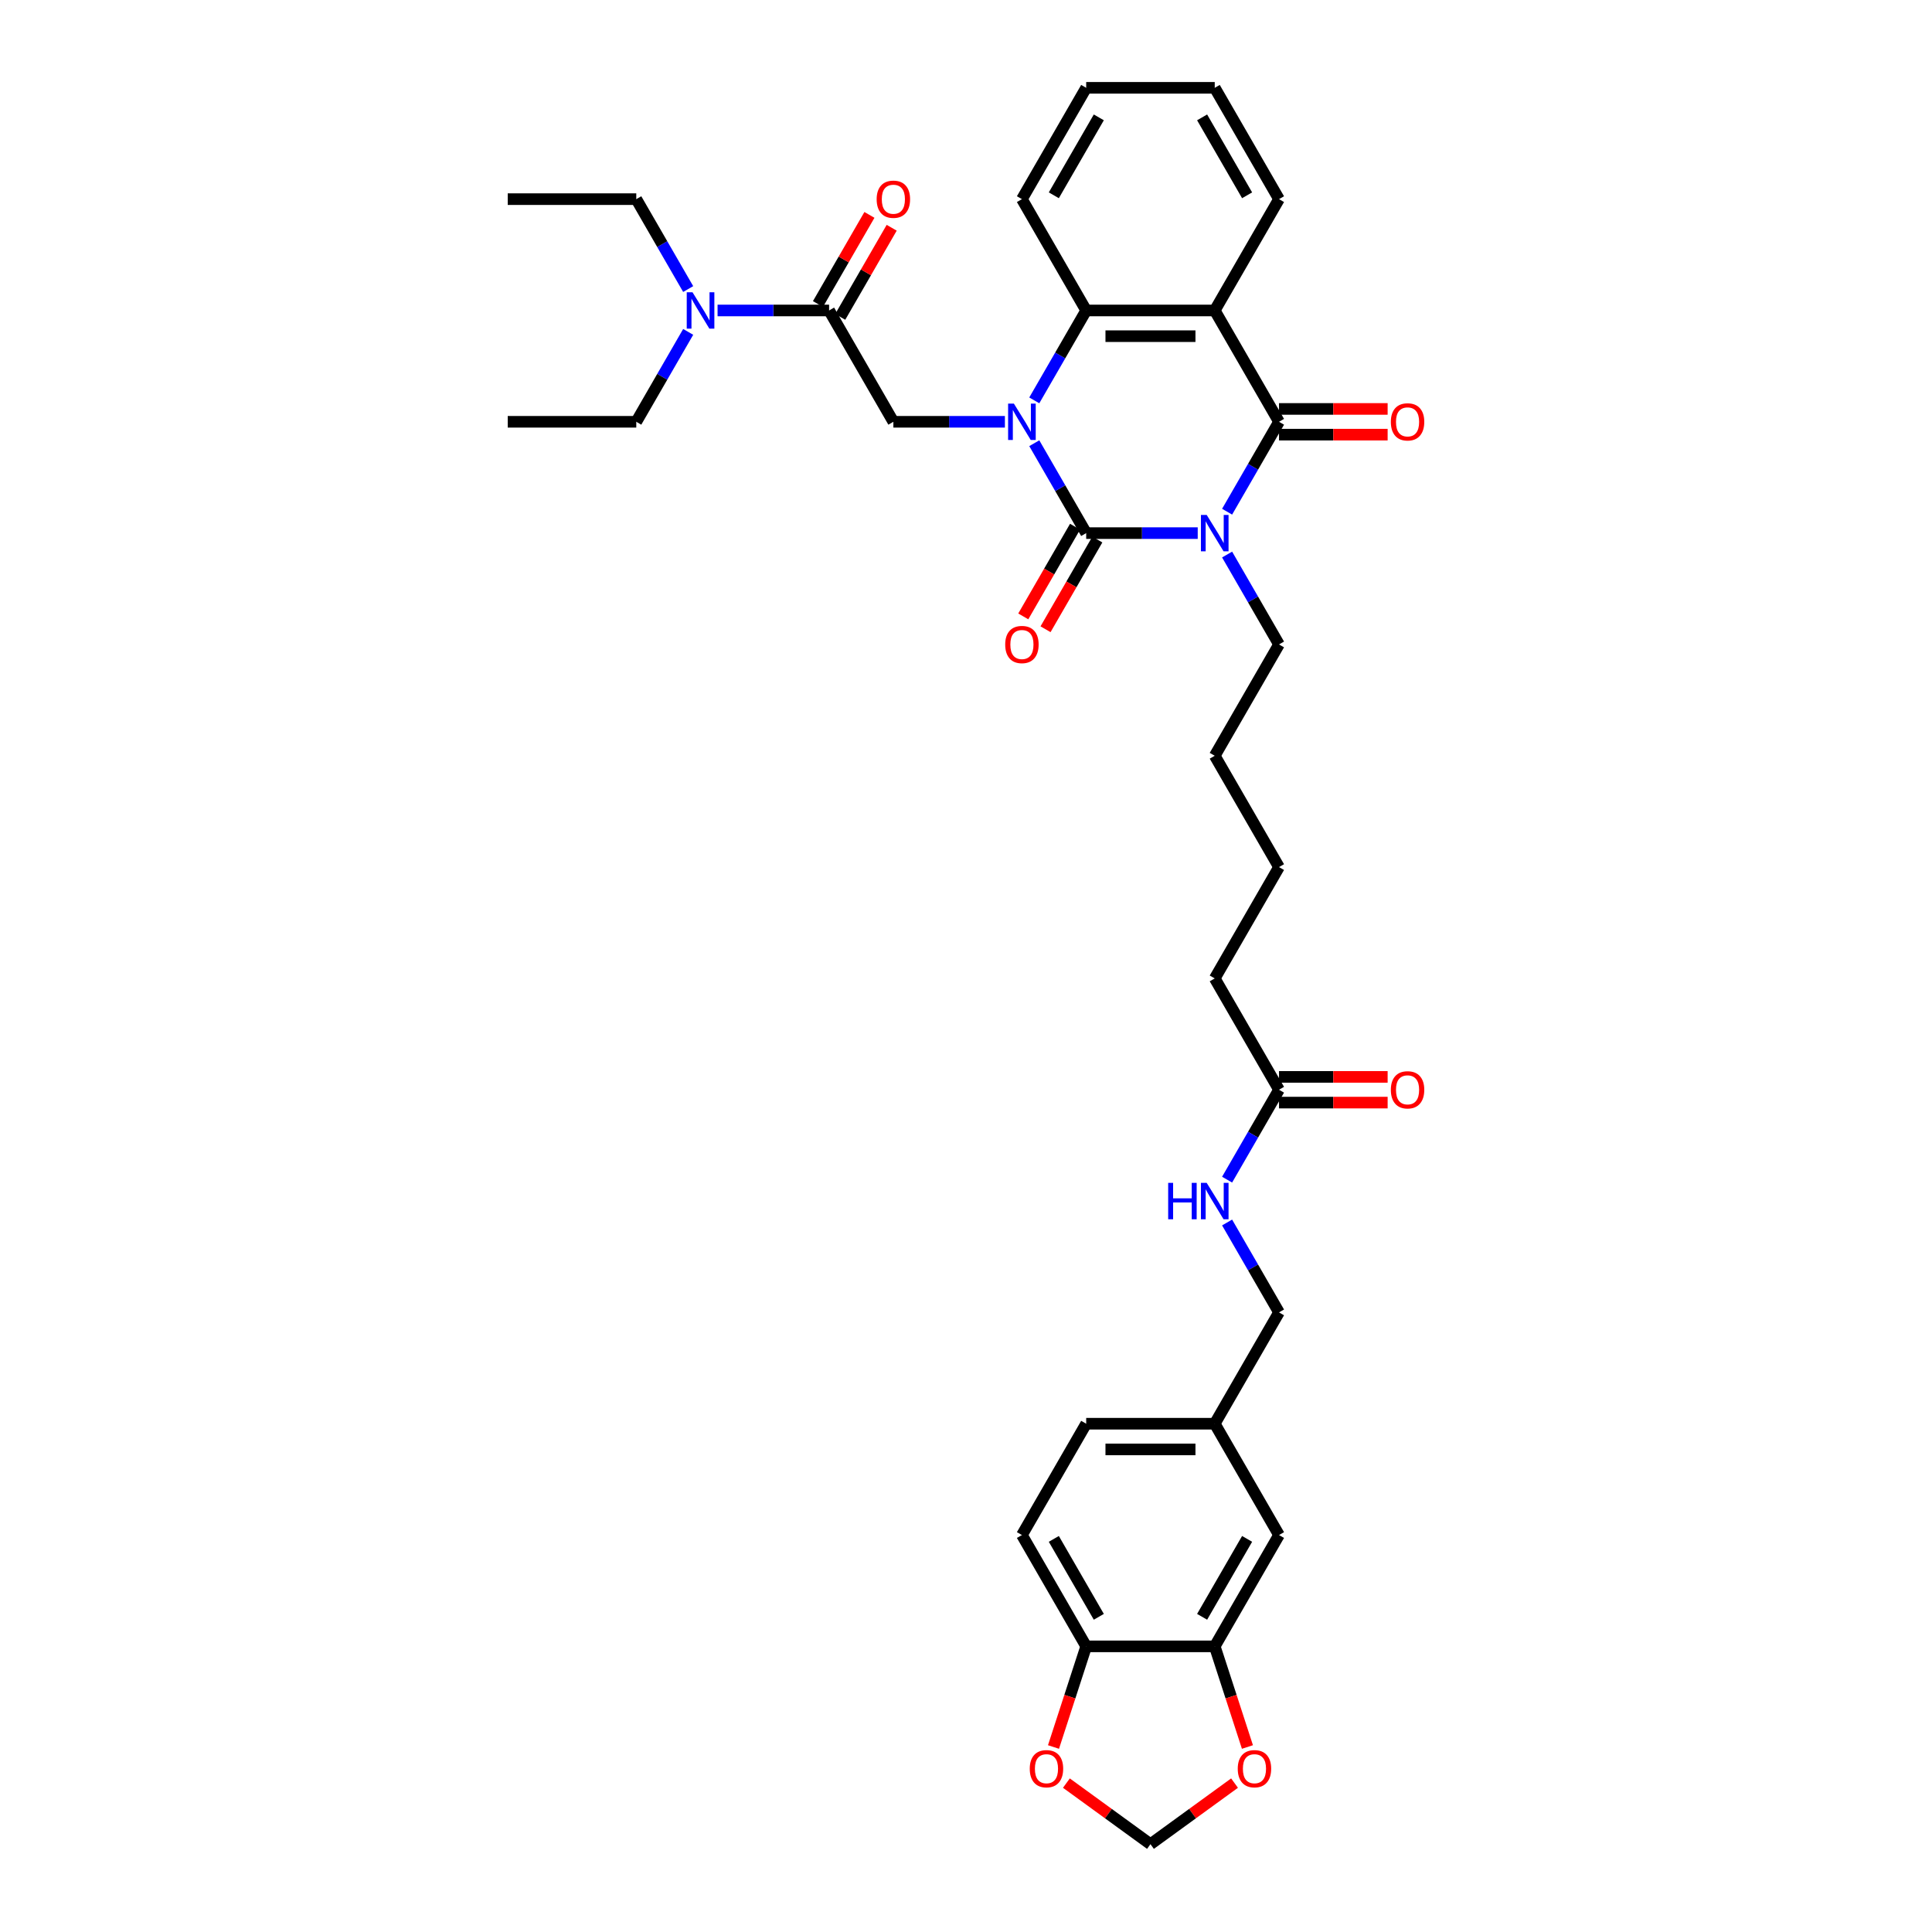 <?xml version='1.0' encoding='iso-8859-1'?>
<svg version='1.1' baseProfile='full'
              xmlns='http://www.w3.org/2000/svg'
                      xmlns:rdkit='http://www.rdkit.org/xml'
                      xmlns:xlink='http://www.w3.org/1999/xlink'
                  xml:space='preserve'
width='1000px' height='1000px' viewBox='0 0 1000 1000'>
<!-- END OF HEADER -->
<rect style='opacity:1.0;fill:#FFFFFF;stroke:none' width='1000' height='1000' x='0' y='0'> </rect>
<path class='bond-0' d='M 619.937,275.941 L 591.074,275.941' style='fill:none;fill-rule:evenodd;stroke:#0000FF;stroke-width:6px;stroke-linecap:butt;stroke-linejoin:miter;stroke-opacity:1' />
<path class='bond-0' d='M 591.074,275.941 L 562.211,275.941' style='fill:none;fill-rule:evenodd;stroke:#000000;stroke-width:6px;stroke-linecap:butt;stroke-linejoin:miter;stroke-opacity:1' />
<path class='bond-2' d='M 635.146,264.856 L 648.581,241.588' style='fill:none;fill-rule:evenodd;stroke:#0000FF;stroke-width:6px;stroke-linecap:butt;stroke-linejoin:miter;stroke-opacity:1' />
<path class='bond-2' d='M 648.581,241.588 L 662.015,218.319' style='fill:none;fill-rule:evenodd;stroke:#000000;stroke-width:6px;stroke-linecap:butt;stroke-linejoin:miter;stroke-opacity:1' />
<path class='bond-20' d='M 635.146,287.026 L 648.581,310.294' style='fill:none;fill-rule:evenodd;stroke:#0000FF;stroke-width:6px;stroke-linecap:butt;stroke-linejoin:miter;stroke-opacity:1' />
<path class='bond-20' d='M 648.581,310.294 L 662.015,333.563' style='fill:none;fill-rule:evenodd;stroke:#000000;stroke-width:6px;stroke-linecap:butt;stroke-linejoin:miter;stroke-opacity:1' />
<path class='bond-1' d='M 562.211,275.941 L 548.777,252.673' style='fill:none;fill-rule:evenodd;stroke:#000000;stroke-width:6px;stroke-linecap:butt;stroke-linejoin:miter;stroke-opacity:1' />
<path class='bond-1' d='M 548.777,252.673 L 535.343,229.404' style='fill:none;fill-rule:evenodd;stroke:#0000FF;stroke-width:6px;stroke-linecap:butt;stroke-linejoin:miter;stroke-opacity:1' />
<path class='bond-8' d='M 556.449,272.614 L 543.045,295.829' style='fill:none;fill-rule:evenodd;stroke:#000000;stroke-width:6px;stroke-linecap:butt;stroke-linejoin:miter;stroke-opacity:1' />
<path class='bond-8' d='M 543.045,295.829 L 529.642,319.045' style='fill:none;fill-rule:evenodd;stroke:#FF0000;stroke-width:6px;stroke-linecap:butt;stroke-linejoin:miter;stroke-opacity:1' />
<path class='bond-8' d='M 567.973,279.268 L 554.57,302.483' style='fill:none;fill-rule:evenodd;stroke:#000000;stroke-width:6px;stroke-linecap:butt;stroke-linejoin:miter;stroke-opacity:1' />
<path class='bond-8' d='M 554.57,302.483 L 541.167,325.698' style='fill:none;fill-rule:evenodd;stroke:#FF0000;stroke-width:6px;stroke-linecap:butt;stroke-linejoin:miter;stroke-opacity:1' />
<path class='bond-5' d='M 520.134,218.319 L 491.271,218.319' style='fill:none;fill-rule:evenodd;stroke:#0000FF;stroke-width:6px;stroke-linecap:butt;stroke-linejoin:miter;stroke-opacity:1' />
<path class='bond-5' d='M 491.271,218.319 L 462.407,218.319' style='fill:none;fill-rule:evenodd;stroke:#000000;stroke-width:6px;stroke-linecap:butt;stroke-linejoin:miter;stroke-opacity:1' />
<path class='bond-36' d='M 535.343,207.235 L 548.777,183.966' style='fill:none;fill-rule:evenodd;stroke:#0000FF;stroke-width:6px;stroke-linecap:butt;stroke-linejoin:miter;stroke-opacity:1' />
<path class='bond-36' d='M 548.777,183.966 L 562.211,160.698' style='fill:none;fill-rule:evenodd;stroke:#000000;stroke-width:6px;stroke-linecap:butt;stroke-linejoin:miter;stroke-opacity:1' />
<path class='bond-3' d='M 662.015,218.319 L 628.747,160.698' style='fill:none;fill-rule:evenodd;stroke:#000000;stroke-width:6px;stroke-linecap:butt;stroke-linejoin:miter;stroke-opacity:1' />
<path class='bond-9' d='M 662.015,224.973 L 690.126,224.973' style='fill:none;fill-rule:evenodd;stroke:#000000;stroke-width:6px;stroke-linecap:butt;stroke-linejoin:miter;stroke-opacity:1' />
<path class='bond-9' d='M 690.126,224.973 L 718.237,224.973' style='fill:none;fill-rule:evenodd;stroke:#FF0000;stroke-width:6px;stroke-linecap:butt;stroke-linejoin:miter;stroke-opacity:1' />
<path class='bond-9' d='M 662.015,211.666 L 690.126,211.666' style='fill:none;fill-rule:evenodd;stroke:#000000;stroke-width:6px;stroke-linecap:butt;stroke-linejoin:miter;stroke-opacity:1' />
<path class='bond-9' d='M 690.126,211.666 L 718.237,211.666' style='fill:none;fill-rule:evenodd;stroke:#FF0000;stroke-width:6px;stroke-linecap:butt;stroke-linejoin:miter;stroke-opacity:1' />
<path class='bond-4' d='M 628.747,160.698 L 562.211,160.698' style='fill:none;fill-rule:evenodd;stroke:#000000;stroke-width:6px;stroke-linecap:butt;stroke-linejoin:miter;stroke-opacity:1' />
<path class='bond-4' d='M 618.766,174.005 L 572.191,174.005' style='fill:none;fill-rule:evenodd;stroke:#000000;stroke-width:6px;stroke-linecap:butt;stroke-linejoin:miter;stroke-opacity:1' />
<path class='bond-23' d='M 628.747,160.698 L 662.015,103.076' style='fill:none;fill-rule:evenodd;stroke:#000000;stroke-width:6px;stroke-linecap:butt;stroke-linejoin:miter;stroke-opacity:1' />
<path class='bond-26' d='M 562.211,160.698 L 528.943,103.076' style='fill:none;fill-rule:evenodd;stroke:#000000;stroke-width:6px;stroke-linecap:butt;stroke-linejoin:miter;stroke-opacity:1' />
<path class='bond-6' d='M 462.407,218.319 L 429.139,160.698' style='fill:none;fill-rule:evenodd;stroke:#000000;stroke-width:6px;stroke-linecap:butt;stroke-linejoin:miter;stroke-opacity:1' />
<path class='bond-12' d='M 429.139,160.698 L 400.276,160.698' style='fill:none;fill-rule:evenodd;stroke:#000000;stroke-width:6px;stroke-linecap:butt;stroke-linejoin:miter;stroke-opacity:1' />
<path class='bond-12' d='M 400.276,160.698 L 371.413,160.698' style='fill:none;fill-rule:evenodd;stroke:#0000FF;stroke-width:6px;stroke-linecap:butt;stroke-linejoin:miter;stroke-opacity:1' />
<path class='bond-16' d='M 434.902,164.025 L 448.22,140.956' style='fill:none;fill-rule:evenodd;stroke:#000000;stroke-width:6px;stroke-linecap:butt;stroke-linejoin:miter;stroke-opacity:1' />
<path class='bond-16' d='M 448.22,140.956 L 461.539,117.887' style='fill:none;fill-rule:evenodd;stroke:#FF0000;stroke-width:6px;stroke-linecap:butt;stroke-linejoin:miter;stroke-opacity:1' />
<path class='bond-16' d='M 423.377,157.371 L 436.696,134.302' style='fill:none;fill-rule:evenodd;stroke:#000000;stroke-width:6px;stroke-linecap:butt;stroke-linejoin:miter;stroke-opacity:1' />
<path class='bond-16' d='M 436.696,134.302 L 450.015,111.233' style='fill:none;fill-rule:evenodd;stroke:#FF0000;stroke-width:6px;stroke-linecap:butt;stroke-linejoin:miter;stroke-opacity:1' />
<path class='bond-7' d='M 628.747,852.157 L 662.015,794.536' style='fill:none;fill-rule:evenodd;stroke:#000000;stroke-width:6px;stroke-linecap:butt;stroke-linejoin:miter;stroke-opacity:1' />
<path class='bond-7' d='M 622.213,836.861 L 645.5,796.526' style='fill:none;fill-rule:evenodd;stroke:#000000;stroke-width:6px;stroke-linecap:butt;stroke-linejoin:miter;stroke-opacity:1' />
<path class='bond-11' d='M 628.747,852.157 L 637.209,878.201' style='fill:none;fill-rule:evenodd;stroke:#000000;stroke-width:6px;stroke-linecap:butt;stroke-linejoin:miter;stroke-opacity:1' />
<path class='bond-11' d='M 637.209,878.201 L 645.671,904.245' style='fill:none;fill-rule:evenodd;stroke:#FF0000;stroke-width:6px;stroke-linecap:butt;stroke-linejoin:miter;stroke-opacity:1' />
<path class='bond-38' d='M 628.747,852.157 L 562.211,852.157' style='fill:none;fill-rule:evenodd;stroke:#000000;stroke-width:6px;stroke-linecap:butt;stroke-linejoin:miter;stroke-opacity:1' />
<path class='bond-10' d='M 562.211,852.157 L 528.943,794.536' style='fill:none;fill-rule:evenodd;stroke:#000000;stroke-width:6px;stroke-linecap:butt;stroke-linejoin:miter;stroke-opacity:1' />
<path class='bond-10' d='M 568.745,836.861 L 545.458,796.526' style='fill:none;fill-rule:evenodd;stroke:#000000;stroke-width:6px;stroke-linecap:butt;stroke-linejoin:miter;stroke-opacity:1' />
<path class='bond-14' d='M 562.211,852.157 L 553.749,878.201' style='fill:none;fill-rule:evenodd;stroke:#000000;stroke-width:6px;stroke-linecap:butt;stroke-linejoin:miter;stroke-opacity:1' />
<path class='bond-14' d='M 553.749,878.201 L 545.287,904.245' style='fill:none;fill-rule:evenodd;stroke:#FF0000;stroke-width:6px;stroke-linecap:butt;stroke-linejoin:miter;stroke-opacity:1' />
<path class='bond-15' d='M 638.994,922.93 L 617.237,938.738' style='fill:none;fill-rule:evenodd;stroke:#FF0000;stroke-width:6px;stroke-linecap:butt;stroke-linejoin:miter;stroke-opacity:1' />
<path class='bond-15' d='M 617.237,938.738 L 595.479,954.545' style='fill:none;fill-rule:evenodd;stroke:#000000;stroke-width:6px;stroke-linecap:butt;stroke-linejoin:miter;stroke-opacity:1' />
<path class='bond-28' d='M 356.204,149.613 L 342.77,126.345' style='fill:none;fill-rule:evenodd;stroke:#0000FF;stroke-width:6px;stroke-linecap:butt;stroke-linejoin:miter;stroke-opacity:1' />
<path class='bond-28' d='M 342.77,126.345 L 329.336,103.076' style='fill:none;fill-rule:evenodd;stroke:#000000;stroke-width:6px;stroke-linecap:butt;stroke-linejoin:miter;stroke-opacity:1' />
<path class='bond-29' d='M 356.204,171.783 L 342.77,195.051' style='fill:none;fill-rule:evenodd;stroke:#0000FF;stroke-width:6px;stroke-linecap:butt;stroke-linejoin:miter;stroke-opacity:1' />
<path class='bond-29' d='M 342.77,195.051 L 329.336,218.319' style='fill:none;fill-rule:evenodd;stroke:#000000;stroke-width:6px;stroke-linecap:butt;stroke-linejoin:miter;stroke-opacity:1' />
<path class='bond-13' d='M 662.015,564.049 L 628.747,506.428' style='fill:none;fill-rule:evenodd;stroke:#000000;stroke-width:6px;stroke-linecap:butt;stroke-linejoin:miter;stroke-opacity:1' />
<path class='bond-17' d='M 662.015,564.049 L 648.581,587.318' style='fill:none;fill-rule:evenodd;stroke:#000000;stroke-width:6px;stroke-linecap:butt;stroke-linejoin:miter;stroke-opacity:1' />
<path class='bond-17' d='M 648.581,587.318 L 635.146,610.586' style='fill:none;fill-rule:evenodd;stroke:#0000FF;stroke-width:6px;stroke-linecap:butt;stroke-linejoin:miter;stroke-opacity:1' />
<path class='bond-19' d='M 662.015,570.703 L 690.126,570.703' style='fill:none;fill-rule:evenodd;stroke:#000000;stroke-width:6px;stroke-linecap:butt;stroke-linejoin:miter;stroke-opacity:1' />
<path class='bond-19' d='M 690.126,570.703 L 718.237,570.703' style='fill:none;fill-rule:evenodd;stroke:#FF0000;stroke-width:6px;stroke-linecap:butt;stroke-linejoin:miter;stroke-opacity:1' />
<path class='bond-19' d='M 662.015,557.396 L 690.126,557.396' style='fill:none;fill-rule:evenodd;stroke:#000000;stroke-width:6px;stroke-linecap:butt;stroke-linejoin:miter;stroke-opacity:1' />
<path class='bond-19' d='M 690.126,557.396 L 718.237,557.396' style='fill:none;fill-rule:evenodd;stroke:#FF0000;stroke-width:6px;stroke-linecap:butt;stroke-linejoin:miter;stroke-opacity:1' />
<path class='bond-39' d='M 551.963,922.93 L 573.721,938.738' style='fill:none;fill-rule:evenodd;stroke:#FF0000;stroke-width:6px;stroke-linecap:butt;stroke-linejoin:miter;stroke-opacity:1' />
<path class='bond-39' d='M 573.721,938.738 L 595.479,954.545' style='fill:none;fill-rule:evenodd;stroke:#000000;stroke-width:6px;stroke-linecap:butt;stroke-linejoin:miter;stroke-opacity:1' />
<path class='bond-24' d='M 635.146,632.756 L 648.581,656.024' style='fill:none;fill-rule:evenodd;stroke:#0000FF;stroke-width:6px;stroke-linecap:butt;stroke-linejoin:miter;stroke-opacity:1' />
<path class='bond-24' d='M 648.581,656.024 L 662.015,679.293' style='fill:none;fill-rule:evenodd;stroke:#000000;stroke-width:6px;stroke-linecap:butt;stroke-linejoin:miter;stroke-opacity:1' />
<path class='bond-18' d='M 662.015,794.536 L 628.747,736.914' style='fill:none;fill-rule:evenodd;stroke:#000000;stroke-width:6px;stroke-linecap:butt;stroke-linejoin:miter;stroke-opacity:1' />
<path class='bond-30' d='M 662.015,333.563 L 628.747,391.184' style='fill:none;fill-rule:evenodd;stroke:#000000;stroke-width:6px;stroke-linecap:butt;stroke-linejoin:miter;stroke-opacity:1' />
<path class='bond-21' d='M 528.943,794.536 L 562.211,736.914' style='fill:none;fill-rule:evenodd;stroke:#000000;stroke-width:6px;stroke-linecap:butt;stroke-linejoin:miter;stroke-opacity:1' />
<path class='bond-22' d='M 628.747,736.914 L 662.015,679.293' style='fill:none;fill-rule:evenodd;stroke:#000000;stroke-width:6px;stroke-linecap:butt;stroke-linejoin:miter;stroke-opacity:1' />
<path class='bond-25' d='M 628.747,736.914 L 562.211,736.914' style='fill:none;fill-rule:evenodd;stroke:#000000;stroke-width:6px;stroke-linecap:butt;stroke-linejoin:miter;stroke-opacity:1' />
<path class='bond-25' d='M 618.766,750.221 L 572.191,750.221' style='fill:none;fill-rule:evenodd;stroke:#000000;stroke-width:6px;stroke-linecap:butt;stroke-linejoin:miter;stroke-opacity:1' />
<path class='bond-32' d='M 662.015,103.076 L 628.747,45.455' style='fill:none;fill-rule:evenodd;stroke:#000000;stroke-width:6px;stroke-linecap:butt;stroke-linejoin:miter;stroke-opacity:1' />
<path class='bond-32' d='M 645.5,101.087 L 622.213,60.751' style='fill:none;fill-rule:evenodd;stroke:#000000;stroke-width:6px;stroke-linecap:butt;stroke-linejoin:miter;stroke-opacity:1' />
<path class='bond-37' d='M 528.943,103.076 L 562.211,45.455' style='fill:none;fill-rule:evenodd;stroke:#000000;stroke-width:6px;stroke-linecap:butt;stroke-linejoin:miter;stroke-opacity:1' />
<path class='bond-37' d='M 545.458,101.087 L 568.745,60.751' style='fill:none;fill-rule:evenodd;stroke:#000000;stroke-width:6px;stroke-linecap:butt;stroke-linejoin:miter;stroke-opacity:1' />
<path class='bond-27' d='M 628.747,506.428 L 662.015,448.806' style='fill:none;fill-rule:evenodd;stroke:#000000;stroke-width:6px;stroke-linecap:butt;stroke-linejoin:miter;stroke-opacity:1' />
<path class='bond-34' d='M 329.336,103.076 L 262.8,103.076' style='fill:none;fill-rule:evenodd;stroke:#000000;stroke-width:6px;stroke-linecap:butt;stroke-linejoin:miter;stroke-opacity:1' />
<path class='bond-33' d='M 329.336,218.319 L 262.8,218.319' style='fill:none;fill-rule:evenodd;stroke:#000000;stroke-width:6px;stroke-linecap:butt;stroke-linejoin:miter;stroke-opacity:1' />
<path class='bond-31' d='M 628.747,391.184 L 662.015,448.806' style='fill:none;fill-rule:evenodd;stroke:#000000;stroke-width:6px;stroke-linecap:butt;stroke-linejoin:miter;stroke-opacity:1' />
<path class='bond-35' d='M 628.747,45.455 L 562.211,45.455' style='fill:none;fill-rule:evenodd;stroke:#000000;stroke-width:6px;stroke-linecap:butt;stroke-linejoin:miter;stroke-opacity:1' />
<path  class='atom-0' d='M 624.582 266.52
L 630.756 276.5
Q 631.368 277.485, 632.353 279.268
Q 633.338 281.051, 633.391 281.158
L 633.391 266.52
L 635.893 266.52
L 635.893 285.363
L 633.311 285.363
L 626.684 274.451
Q 625.912 273.173, 625.087 271.709
Q 624.289 270.246, 624.049 269.793
L 624.049 285.363
L 621.601 285.363
L 621.601 266.52
L 624.582 266.52
' fill='#0000FF'/>
<path  class='atom-2' d='M 524.778 208.898
L 530.952 218.878
Q 531.565 219.863, 532.549 221.646
Q 533.534 223.429, 533.587 223.536
L 533.587 208.898
L 536.089 208.898
L 536.089 227.741
L 533.507 227.741
L 526.88 216.829
Q 526.109 215.552, 525.284 214.088
Q 524.485 212.624, 524.246 212.172
L 524.246 227.741
L 521.797 227.741
L 521.797 208.898
L 524.778 208.898
' fill='#0000FF'/>
<path  class='atom-9' d='M 520.293 333.616
Q 520.293 329.092, 522.529 326.563
Q 524.765 324.035, 528.943 324.035
Q 533.121 324.035, 535.357 326.563
Q 537.593 329.092, 537.593 333.616
Q 537.593 338.194, 535.33 340.802
Q 533.068 343.383, 528.943 343.383
Q 524.791 343.383, 522.529 340.802
Q 520.293 338.22, 520.293 333.616
M 528.943 341.254
Q 531.817 341.254, 533.361 339.338
Q 534.931 337.395, 534.931 333.616
Q 534.931 329.917, 533.361 328.054
Q 531.817 326.164, 528.943 326.164
Q 526.069 326.164, 524.498 328.027
Q 522.955 329.89, 522.955 333.616
Q 522.955 337.422, 524.498 339.338
Q 526.069 341.254, 528.943 341.254
' fill='#FF0000'/>
<path  class='atom-10' d='M 719.901 218.373
Q 719.901 213.848, 722.136 211.32
Q 724.372 208.792, 728.55 208.792
Q 732.729 208.792, 734.964 211.32
Q 737.2 213.848, 737.2 218.373
Q 737.2 222.95, 734.938 225.559
Q 732.675 228.14, 728.55 228.14
Q 724.398 228.14, 722.136 225.559
Q 719.901 222.977, 719.901 218.373
M 728.55 226.011
Q 731.425 226.011, 732.968 224.095
Q 734.538 222.152, 734.538 218.373
Q 734.538 214.673, 732.968 212.81
Q 731.425 210.921, 728.55 210.921
Q 725.676 210.921, 724.106 212.784
Q 722.562 214.647, 722.562 218.373
Q 722.562 222.179, 724.106 224.095
Q 725.676 226.011, 728.55 226.011
' fill='#FF0000'/>
<path  class='atom-12' d='M 640.658 915.49
Q 640.658 910.966, 642.893 908.437
Q 645.129 905.909, 649.307 905.909
Q 653.486 905.909, 655.721 908.437
Q 657.957 910.966, 657.957 915.49
Q 657.957 920.068, 655.695 922.676
Q 653.433 925.257, 649.307 925.257
Q 645.155 925.257, 642.893 922.676
Q 640.658 920.094, 640.658 915.49
M 649.307 923.128
Q 652.182 923.128, 653.725 921.212
Q 655.296 919.269, 655.296 915.49
Q 655.296 911.791, 653.725 909.928
Q 652.182 908.038, 649.307 908.038
Q 646.433 908.038, 644.863 909.901
Q 643.319 911.764, 643.319 915.49
Q 643.319 919.296, 644.863 921.212
Q 646.433 923.128, 649.307 923.128
' fill='#FF0000'/>
<path  class='atom-13' d='M 358.439 151.276
L 364.613 161.257
Q 365.225 162.241, 366.21 164.025
Q 367.195 165.808, 367.248 165.914
L 367.248 151.276
L 369.75 151.276
L 369.75 170.119
L 367.168 170.119
L 360.541 159.207
Q 359.769 157.93, 358.944 156.466
Q 358.146 155.002, 357.906 154.55
L 357.906 170.119
L 355.458 170.119
L 355.458 151.276
L 358.439 151.276
' fill='#0000FF'/>
<path  class='atom-15' d='M 533.001 915.49
Q 533.001 910.966, 535.236 908.437
Q 537.472 905.909, 541.65 905.909
Q 545.829 905.909, 548.064 908.437
Q 550.3 910.966, 550.3 915.49
Q 550.3 920.068, 548.038 922.676
Q 545.775 925.257, 541.65 925.257
Q 537.498 925.257, 535.236 922.676
Q 533.001 920.094, 533.001 915.49
M 541.65 923.128
Q 544.525 923.128, 546.068 921.212
Q 547.638 919.269, 547.638 915.49
Q 547.638 911.791, 546.068 909.928
Q 544.525 908.038, 541.65 908.038
Q 538.776 908.038, 537.206 909.901
Q 535.662 911.764, 535.662 915.49
Q 535.662 919.296, 537.206 921.212
Q 538.776 923.128, 541.65 923.128
' fill='#FF0000'/>
<path  class='atom-17' d='M 453.758 103.129
Q 453.758 98.605, 455.993 96.077
Q 458.229 93.548, 462.407 93.548
Q 466.586 93.548, 468.821 96.077
Q 471.057 98.605, 471.057 103.129
Q 471.057 107.707, 468.795 110.315
Q 466.533 112.897, 462.407 112.897
Q 458.255 112.897, 455.993 110.315
Q 453.758 107.734, 453.758 103.129
M 462.407 110.768
Q 465.282 110.768, 466.825 108.851
Q 468.396 106.909, 468.396 103.129
Q 468.396 99.43, 466.825 97.567
Q 465.282 95.677, 462.407 95.677
Q 459.533 95.677, 457.963 97.54
Q 456.419 99.403, 456.419 103.129
Q 456.419 106.935, 457.963 108.851
Q 459.533 110.768, 462.407 110.768
' fill='#FF0000'/>
<path  class='atom-18' d='M 604.647 612.249
L 607.202 612.249
L 607.202 620.26
L 616.837 620.26
L 616.837 612.249
L 619.392 612.249
L 619.392 631.092
L 616.837 631.092
L 616.837 622.39
L 607.202 622.39
L 607.202 631.092
L 604.647 631.092
L 604.647 612.249
' fill='#0000FF'/>
<path  class='atom-18' d='M 624.582 612.249
L 630.756 622.23
Q 631.368 623.215, 632.353 624.998
Q 633.338 626.781, 633.391 626.887
L 633.391 612.249
L 635.893 612.249
L 635.893 631.092
L 633.311 631.092
L 626.684 620.181
Q 625.912 618.903, 625.087 617.439
Q 624.289 615.975, 624.049 615.523
L 624.049 631.092
L 621.601 631.092
L 621.601 612.249
L 624.582 612.249
' fill='#0000FF'/>
<path  class='atom-20' d='M 719.901 564.103
Q 719.901 559.578, 722.136 557.05
Q 724.372 554.521, 728.55 554.521
Q 732.729 554.521, 734.964 557.05
Q 737.2 559.578, 737.2 564.103
Q 737.2 568.68, 734.938 571.288
Q 732.675 573.87, 728.55 573.87
Q 724.398 573.87, 722.136 571.288
Q 719.901 568.707, 719.901 564.103
M 728.55 571.741
Q 731.425 571.741, 732.968 569.825
Q 734.538 567.882, 734.538 564.103
Q 734.538 560.403, 732.968 558.54
Q 731.425 556.651, 728.55 556.651
Q 725.676 556.651, 724.106 558.514
Q 722.562 560.377, 722.562 564.103
Q 722.562 567.908, 724.106 569.825
Q 725.676 571.741, 728.55 571.741
' fill='#FF0000'/>
</svg>
